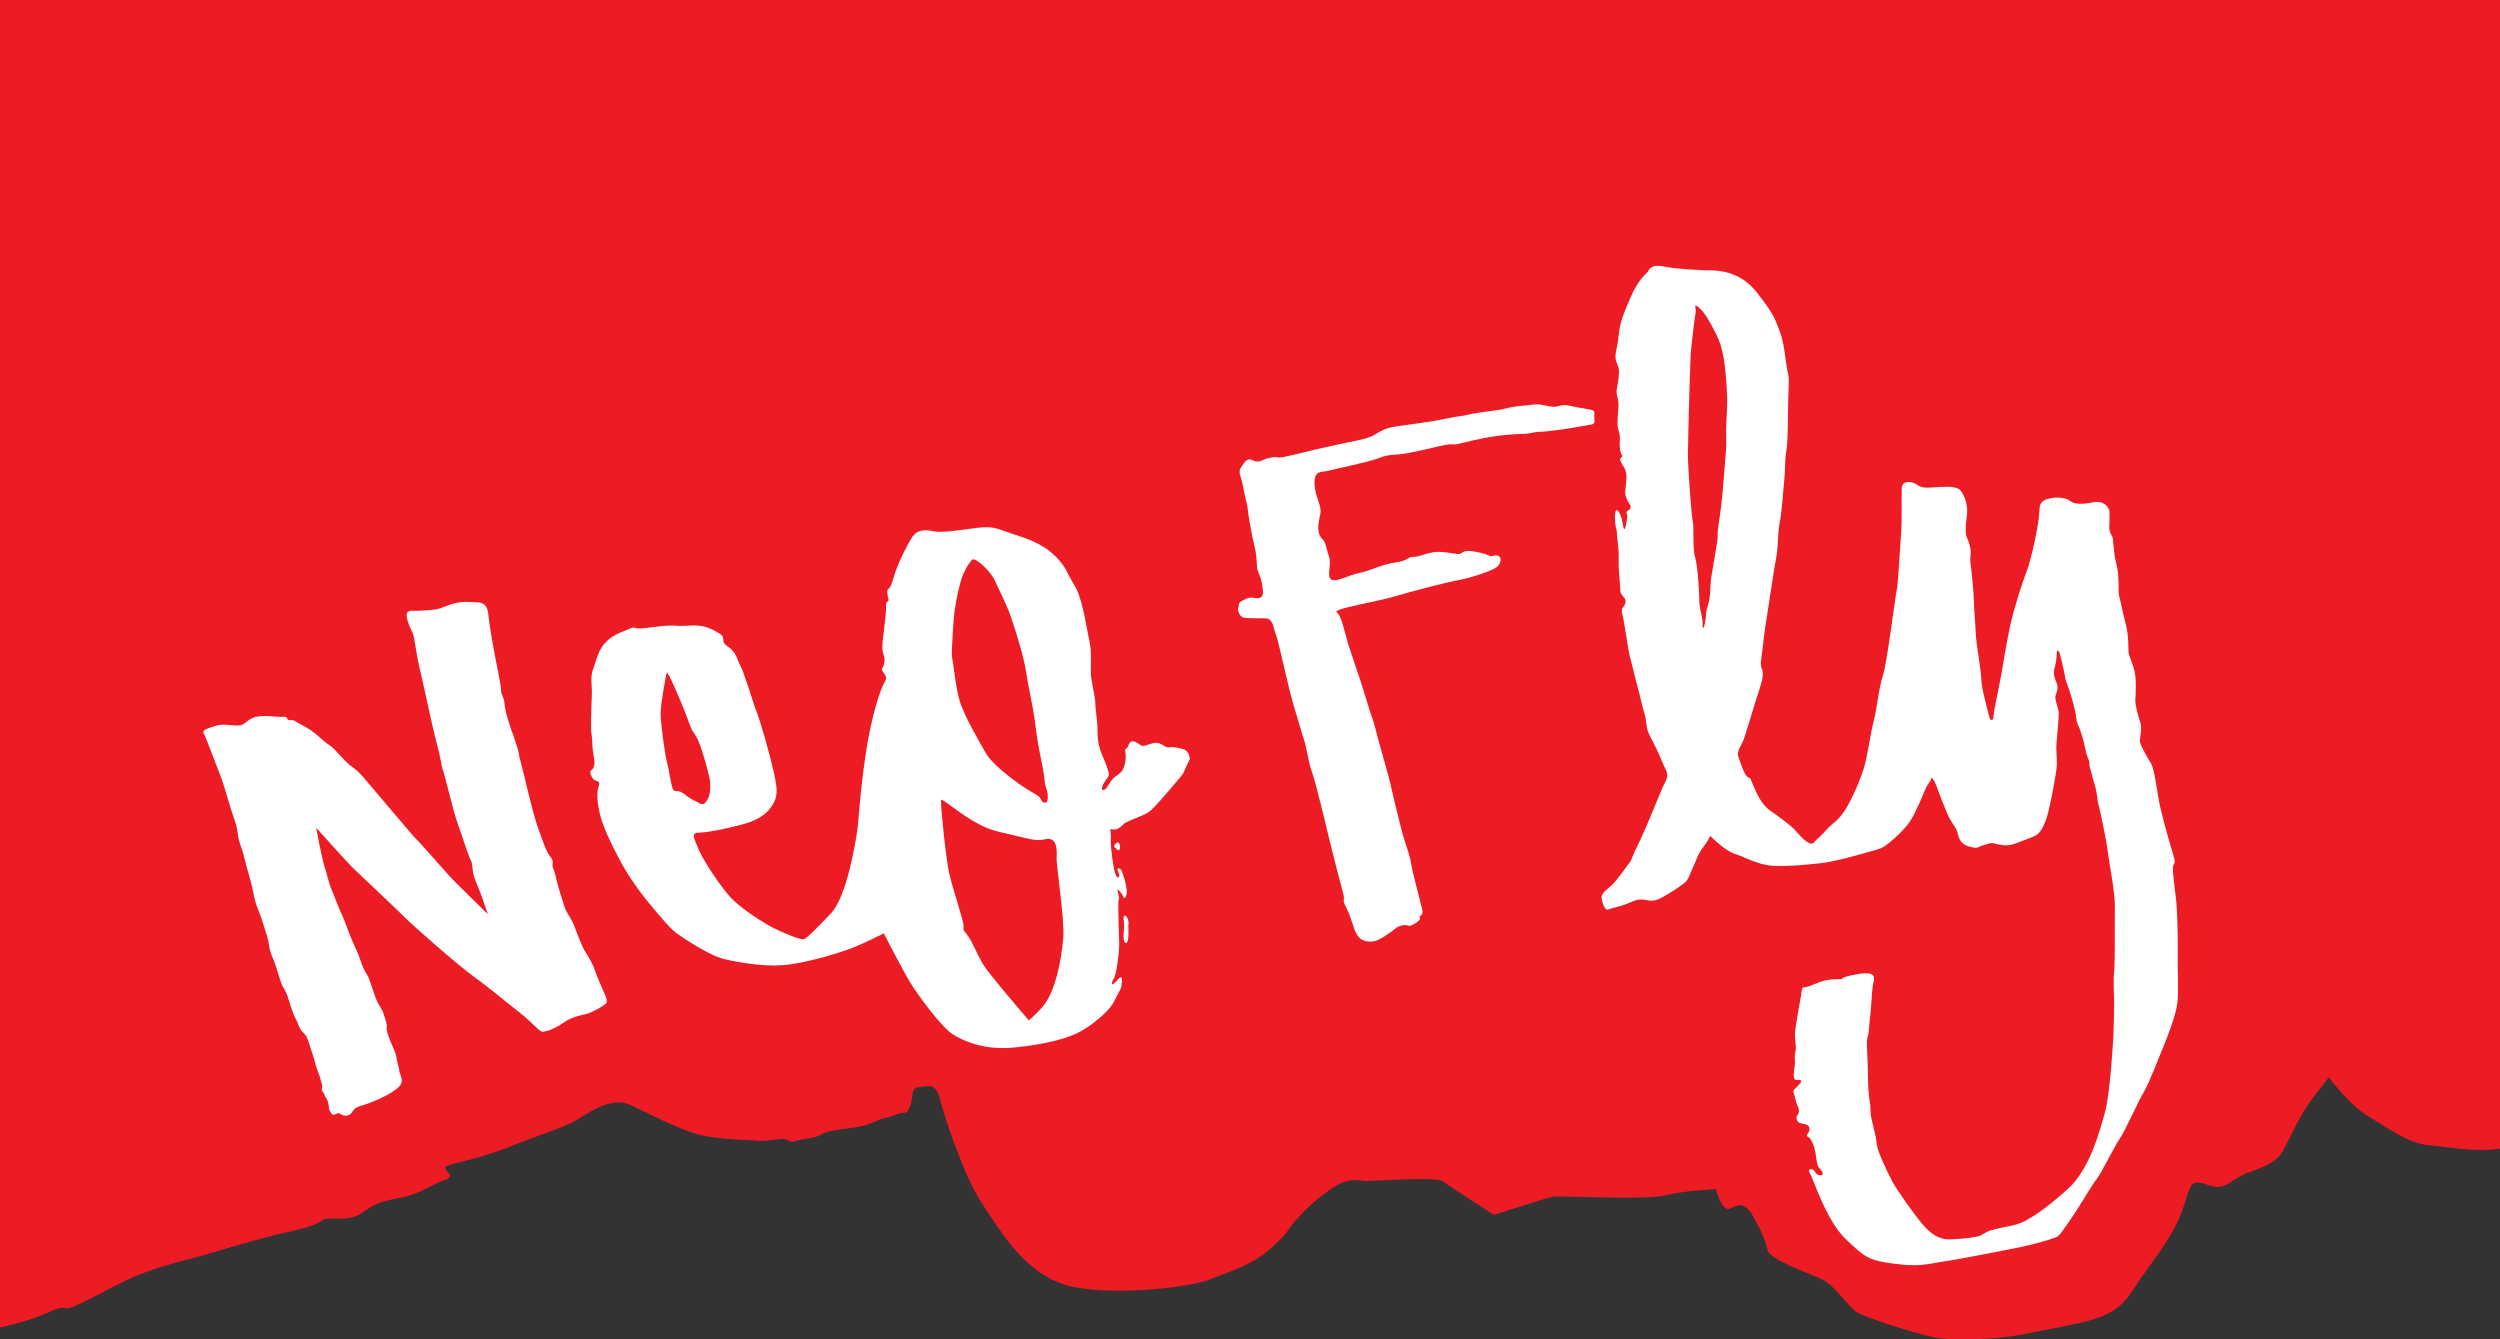 <?xml version="1.0" encoding="UTF-8"?>
<svg xmlns="http://www.w3.org/2000/svg" xmlns:xlink="http://www.w3.org/1999/xlink" width="459.5pt" height="246.2pt" viewBox="0 0 459.5 246.2" version="1.1">
<rect x="0" y="0" width="459.5" height="246.2" fill="#333333" stroke="none"/>
<defs>
<clipPath id="clip1">
  <path d="M 0 0 L 459.5 0 L 459.5 246.199 L 0 246.199 Z M 0 0 "/>
</clipPath>
</defs>
<g id="surface1">
<g clip-path="url(#clip1)" clip-rule="nonzero">
<path style=" stroke:none;fill-rule:evenodd;fill:rgb(92.899%,10.999%,14.099%);fill-opacity:1;" d="M 459.5 211.133 C 454.691 211.82 449.473 210.719 446.039 210.441 C 442.465 210.027 438.07 206.852 434.91 204.918 C 431.754 202.984 428.043 198.016 428.043 198.016 C 428.043 198.016 427.633 198.57 425.02 201.883 C 422.547 205.195 420.898 209.199 419.664 211.406 C 418.426 213.754 415.816 214.582 412.797 215.688 C 409.773 216.93 409.086 219 405.789 217.762 C 402.355 216.656 402.766 217.621 401.117 222.453 C 399.469 227.285 394.66 233.086 393.152 235.43 C 391.641 237.641 390.539 239.852 387.52 241.367 C 384.637 243.027 378.453 243.852 372.684 245.094 C 367.051 246.199 360.32 246.477 356.199 245.922 C 352.078 245.234 343.148 242.195 341.363 241.23 C 339.578 240.125 337.105 235.984 334.633 235.02 C 332.156 233.914 325.152 231.426 324.879 229.77 C 324.602 228.113 323.504 225.766 321.992 223.145 C 320.344 220.656 319.246 221.625 317.871 222.176 C 316.359 222.59 315.398 218.59 315.398 218.59 C 315.398 218.59 310.043 218.727 306.195 219.691 C 302.484 220.656 286.688 219.691 285.316 219.969 C 284.078 220.246 274.602 223.281 274.602 223.281 C 274.602 223.281 266.359 218.035 265.121 217.07 C 263.75 216.242 252.758 217.07 251.109 217.07 C 249.602 217.07 248.227 216.102 244.516 218.59 C 240.945 221.211 239.984 222.316 238.199 224.246 C 236.551 226.043 237.098 226.32 233.527 229.496 C 229.957 232.668 225.973 233.637 222.398 235.156 C 218.965 236.535 205.641 238.195 197.262 236.535 C 188.746 234.742 184.211 226.734 180.504 221.211 C 176.93 215.828 173.359 204.367 172.672 201.742 C 171.984 198.98 170.477 199.672 168.965 199.812 C 167.312 199.949 168.004 201.191 167.312 203.125 C 166.629 205.195 166.219 204.23 165.254 204.645 C 164.156 205.059 163.605 205.332 162.645 205.473 C 161.684 205.746 161.684 205.746 160.172 206.438 C 158.66 207.129 155.5 207.402 153.855 207.68 C 152.203 207.957 151.93 207.957 150.691 208.648 C 149.457 209.336 146.984 209.336 146.16 209.75 C 145.199 210.164 144.926 209.336 143.824 209.336 C 142.863 209.336 140.254 209.891 138.605 209.613 C 136.957 209.477 133.246 209.477 129.539 208.785 C 125.691 208.094 119.512 204.781 115.938 203.125 C 112.367 201.328 107.836 204.781 105.91 205.887 C 103.988 207.129 96.707 209.477 94.508 210.441 C 92.176 211.406 89.016 212.512 85.031 213.477 C 81.047 214.445 81.598 214.445 82.422 215.551 C 83.246 216.516 82.012 216.793 80.91 217.207 C 79.676 217.621 76.789 219.691 73.082 220.246 C 69.371 220.934 68.41 221.625 67.035 222.59 C 65.801 223.559 64.562 224.109 61.266 223.973 C 57.969 223.832 60.992 224.664 53.438 226.32 C 45.883 227.977 40.797 229.91 32.145 232.117 C 23.488 234.465 19.781 237.227 16.484 238.742 C 13.188 240.402 12.773 240.539 11.812 240.402 C 10.852 240.125 8.793 241.367 6.457 242.195 C 4.121 243.027 0.137 243.992 0 243.992 L 0 -0.004 L 459.5 -0.004 "/>
</g>
<path style=" stroke:none;fill-rule:evenodd;fill:rgb(100%,100%,100%);fill-opacity:1;" d="M 313.844 154.57 L 313.844 111.516 C 313.984 111.098 314.094 110.801 314.242 109.754 C 314.41 108.582 314.301 107.691 314.527 106.098 C 314.75 104.508 315.82 99.121 315.707 98.32 C 315.598 97.527 316.328 94.105 316.609 90.5 C 316.895 86.891 317.285 82.676 317.285 81.645 C 317.285 80.613 317.176 79.07 317.402 75.648 C 317.625 72.23 317.062 66.84 316.668 65.062 C 316.273 63.281 316.047 62.484 314.527 59.676 C 314.281 59.227 314.055 58.84 313.844 58.504 L 313.844 49.68 C 315.727 49.68 319.754 49.754 322.875 53.711 C 326.453 58.254 326.281 58.891 327.133 60.945 C 327.984 63.004 328.242 67.047 328.582 68.395 C 328.922 69.738 328.754 70.023 328.668 73.711 C 328.582 77.398 328.668 80.73 328.328 82.859 C 327.984 84.988 328.156 86.477 327.984 87.824 C 327.816 89.172 327.562 93.781 327.133 95.91 C 326.711 98.035 326.879 100.379 326.453 102.574 C 326.027 104.773 325.516 108.531 324.836 112.789 C 324.152 117.043 324.152 117.684 323.898 119.738 C 323.641 121.797 323.473 122.078 323.898 123.145 C 324.324 124.207 323.473 126.406 322.789 128.531 C 322.109 130.66 320.746 135.41 320.32 136.336 C 319.895 137.258 319.129 138.176 319.555 139.242 C 319.977 140.305 320.574 142.434 321.254 142.859 C 321.938 143.285 321.426 142.434 322.363 144.633 C 323.301 146.832 324.152 148.176 325.516 149.098 C 326.879 150.023 328.867 151.551 329.578 152.207 C 330.285 152.859 330.945 153.91 332.105 154.711 C 333.27 155.508 333.27 154.824 334.02 154.199 C 334.773 153.57 335.047 153.23 335.938 152.262 C 336.824 151.293 337.918 150.84 339.219 148.734 C 340.516 146.629 342.02 143.098 342.637 140.992 C 343.25 138.887 343.797 134.789 344.414 132.398 C 345.027 130.008 345.234 126.82 346.055 124.258 C 346.875 121.695 348.238 110.316 348.582 108.664 C 348.926 107.012 349.199 100.754 349.406 98.305 C 349.609 95.859 349.473 91.246 349.539 89.766 C 349.609 88.289 351.25 88.344 352.344 89.086 C 353.438 89.824 353.848 89.652 357.062 89.484 C 360.273 89.312 360.41 90.164 360.891 91.02 C 361.367 91.871 361.711 93.41 361.504 94.891 C 361.301 96.371 361.301 96.539 361.301 97.621 C 361.301 98.703 361.645 98.762 362.051 100.297 C 362.461 101.836 361.984 102.004 362.188 103.484 C 362.395 104.965 362.805 109.402 362.805 110.543 C 362.805 111.68 363.078 114.586 363.145 116.461 C 363.215 118.34 364.172 123.461 364.172 124.941 C 364.172 126.422 365.473 131.09 365.676 131.887 C 365.879 132.684 366.359 132.172 366.359 132.172 C 366.359 132.172 366.43 131.203 366.633 130.066 C 366.84 128.926 367.66 125.055 367.863 123.859 C 368.07 122.664 368.754 118.34 369.438 115.152 C 370.117 111.965 371.625 107.242 372.512 104.965 C 373.402 102.688 374.836 95.914 374.836 93.922 C 374.836 91.93 375.93 91.816 376.887 91.59 C 377.848 91.363 379.555 91.359 380.445 92.043 C 381.332 92.727 382.629 92.727 384.684 92.328 C 386.734 91.93 387.418 93.184 387.621 93.582 C 387.828 93.98 387.691 95.973 387.691 96.996 C 387.691 98.02 388.375 98.59 388.375 99.156 C 388.375 99.727 388.578 101.152 388.648 101.891 C 388.715 102.629 388.785 102.633 389.129 104.281 C 389.469 105.93 389.402 108.492 389.402 108.891 C 389.402 109.289 390.016 111.566 390.219 112.703 C 390.426 113.844 391.109 115.492 391.176 118.113 C 391.246 120.73 391.176 119.879 391.52 120.902 C 391.859 121.926 391.996 121.98 392.34 123.406 C 392.684 124.828 392.547 127.789 392.477 128.586 C 392.406 129.383 392.953 131.602 393.363 132.684 C 393.773 133.766 393.363 135.414 393.297 136.098 C 393.23 136.781 394.594 139 395.348 140.309 C 396.102 141.617 396.441 145.773 397.125 148.676 C 397.809 151.578 399.039 155.789 399.52 157.383 C 399.996 158.98 399.449 158.523 399.383 159.434 C 399.312 160.344 399.863 164.613 399.996 165.637 C 400.133 166.66 400.34 172.07 400.27 175.027 C 400.203 177.988 400.477 182.199 400.203 184.363 C 399.93 186.527 398.492 190.281 397.742 192.102 C 396.988 193.926 395.008 199.105 393.98 200.812 C 392.953 202.52 390.629 207.812 389.605 209.293 C 388.578 210.773 386.391 215.328 385.57 216.406 C 384.75 217.488 382.973 220.391 382.016 221.926 C 381.059 223.465 378.801 226.766 378.324 227.164 C 377.844 227.562 375.727 228.133 373.812 228.645 C 371.898 229.156 367.387 230.012 364.719 230.52 C 362.051 231.035 358.699 231.66 356.719 231.945 C 354.738 232.23 352.891 232.91 348.238 232.285 C 343.59 231.66 342.977 231.32 339.285 227.789 C 335.594 224.262 333.27 216.578 332.652 215.609 C 332.039 214.641 333.336 214.812 333.543 215.27 C 333.746 215.723 334.09 216.062 334.703 216.008 C 335.32 215.953 334.91 215.211 334.434 214.758 C 333.953 214.301 333.883 213.051 333.68 211.852 C 333.473 210.656 332.926 209.234 332.312 208.953 C 331.695 208.664 332.516 208.383 332.586 207.641 C 332.652 206.902 332.105 206.617 331.148 206.504 C 330.195 206.387 330.055 205.363 330.328 205.023 C 330.602 204.684 330.738 204.285 330.602 203.77 C 330.465 203.258 330.262 203.258 329.918 201.723 C 329.578 200.184 329.305 200.754 330.531 199.504 C 331.766 198.25 330.531 198.535 330.055 198.477 C 329.578 198.422 329.645 197.227 329.852 196.031 C 330.055 194.836 329.715 194.266 329.988 193.355 C 330.262 192.445 329.852 191.305 329.918 189.941 C 329.988 188.574 330.809 184.418 331.012 183.055 C 331.219 181.688 331.148 181.461 331.695 181.461 C 332.242 181.461 333.406 180.891 334.637 180.438 C 335.867 179.98 337.781 179.926 338.531 179.98 C 339.285 180.035 337.031 179.867 341.27 179.07 C 345.508 178.273 344.344 180.207 344.207 181.23 C 344.07 182.258 343.863 185.898 343.66 187.551 C 343.457 189.203 343.523 189.883 343.25 190.68 C 342.977 191.477 343.32 195.008 343.32 196.656 C 343.32 198.309 343.387 200.812 343.594 202.062 C 343.797 203.316 343.797 203.316 343.797 204.168 C 343.797 205.023 344.07 206.105 344.344 207.188 C 344.617 208.27 344.824 209.062 344.961 210.375 C 345.098 211.684 347.012 215.668 347.832 217.203 C 348.652 218.738 351.934 223.406 353.641 225.344 C 355.352 227.277 356.855 227.73 357.949 227.789 C 359.043 227.848 363.281 227.508 364.102 227.051 C 364.926 226.594 365.129 226.309 366.699 225.91 C 368.273 225.512 370.598 225.285 372.172 224.43 C 373.742 223.578 375.797 222.328 379.965 218.629 C 384.137 214.926 385.914 207.867 386.871 204.512 C 387.828 201.152 388.375 191.707 388.445 190.281 C 388.512 188.859 388.578 185.613 388.578 184.02 C 388.578 182.426 388.375 180.492 388.578 178.559 C 388.785 176.621 388.648 169.621 388.715 166.832 C 388.785 164.043 387.621 158.465 387.418 156.59 C 387.211 154.711 386.324 150.668 386.117 149.645 C 385.914 148.621 385.57 147.48 385.504 146.855 C 385.434 146.227 385.297 145.035 384.887 143.84 C 384.477 142.641 384.41 141.789 384.137 141.105 C 383.863 140.422 384.273 140.48 383.793 139.398 C 383.316 138.316 383.246 137.406 383.039 136.551 C 382.836 135.699 382.359 134.105 381.949 133.254 C 381.535 132.398 381.676 131.773 381.332 130.348 C 380.988 128.926 380.512 127.332 380.168 126.363 C 379.828 125.398 379.691 125.34 379.488 124.031 C 379.281 122.723 378.531 119.934 378.531 119.934 C 378.531 119.934 378.117 119.078 378.051 119.934 C 377.984 120.785 377.984 121.469 377.641 122.723 C 377.297 123.977 377.641 124.543 378.051 125.625 C 378.461 126.707 377.777 127.504 377.777 128.188 C 377.777 128.871 378.324 130.293 378.395 130.863 C 378.461 131.43 378.117 135.242 377.984 136.609 C 377.848 137.977 378.188 139.57 377.984 141.336 C 377.777 143.098 376.613 149.359 376 150.84 C 375.387 152.32 374.906 153.344 373.676 153.801 C 372.445 154.254 371.418 154.711 370.051 155.164 C 368.684 155.621 367.387 155.223 366.633 155.051 C 365.883 154.883 365.949 154.938 364.582 155.336 C 363.215 155.734 363.691 156.074 361.848 155.562 C 360.004 155.051 359.934 153.457 359.73 152.832 C 359.523 152.207 358.977 151.523 358.43 150.613 C 357.883 149.703 356.242 145.375 355.898 144.406 C 355.559 143.441 354.941 142.641 354.941 143.098 C 354.941 143.555 354.395 143.895 353.914 144.977 C 353.438 146.059 352.207 149.188 351.113 150.895 C 350.02 152.602 346.809 155.508 345.711 155.906 C 344.617 156.305 342.637 156.816 340.996 157.27 C 339.355 157.727 336.551 158.465 334.293 158.695 C 332.039 158.922 329.031 159.262 326.09 159.148 C 323.148 159.035 320.688 157.496 318.844 156.93 C 316.996 156.359 314.328 153.629 314.328 153.629 C 314.328 153.629 314.211 153.969 313.844 154.57 M 313.844 49.68 L 313.844 58.504 C 312.73 56.723 312.047 56.355 311.762 56.16 C 311.422 55.926 311.762 56.863 311.648 57.566 C 311.535 58.27 311.422 58.832 311.309 59.906 C 311.199 60.984 310.805 64.125 310.746 65.062 C 310.691 65.996 310.406 75.367 310.406 75.742 C 310.406 76.117 310.238 81.973 310.238 83.801 C 310.238 85.629 310.914 95.324 311.141 95.887 C 311.367 96.449 311.086 100.992 311.535 102.305 C 311.988 103.617 312.324 108.535 312.324 110.082 C 312.324 111.629 312.664 112.52 312.832 113.504 C 313.004 114.488 312.945 115.469 312.945 115.469 C 312.945 115.469 313.23 115.328 313.285 114.906 C 313.34 114.488 313.566 113.551 313.566 113.078 C 313.566 112.613 313.621 112.191 313.793 111.676 L 313.844 111.516 L 313.844 154.57 C 313.648 154.887 313.387 155.281 313.031 155.734 C 312.004 157.043 311.801 158.125 311.188 159.379 C 310.57 160.629 310.434 161.594 309.613 162.281 C 308.793 162.961 306.945 164.156 305.375 165.012 C 303.801 165.863 303.117 165.465 302.023 165.352 C 300.93 165.238 300.656 165.465 299.086 166.094 C 297.512 166.719 296.145 166.891 295.598 167.176 C 295.051 167.461 294.504 166.035 294.367 165.066 C 294.23 164.102 295.664 163.305 296.488 162.449 C 297.309 161.598 299.016 159.207 299.492 158.582 C 299.973 157.953 299.906 157.668 300.453 156.531 C 301 155.391 302.023 153.344 303.324 150.156 C 304.621 146.969 305.648 144.52 306.195 143.438 C 306.742 142.359 306.262 141.676 305.922 140.934 C 305.578 140.195 305.375 139.738 304.965 138.715 C 304.555 137.691 303.254 135.414 302.91 134.504 C 302.57 133.594 302.641 132.453 302.23 131.09 C 301.82 129.723 301.406 127.73 301.066 126.535 C 300.727 125.34 299.906 121.926 299.562 120.617 C 299.223 119.309 298.535 114.188 298.195 112.934 C 297.852 111.68 298.402 111.738 298.676 111.055 C 298.945 110.371 298.676 110.031 298.195 109.461 C 297.719 108.891 297.855 108.723 297.785 107.867 C 297.715 107.012 297.445 104.223 297.512 102.574 C 297.578 100.926 297.172 98.59 297.172 97.848 C 297.172 97.109 296.828 97.055 296.828 94.891 C 296.828 92.727 297.922 93.98 298.266 96.312 C 298.605 98.645 299.016 95.859 299.086 95.004 C 299.152 94.152 298.605 94.207 299.289 93.809 C 299.973 93.41 299.699 92.84 299.359 92.387 C 299.016 91.93 298.879 91.359 298.742 90.965 C 298.605 90.566 298.949 88.57 298.949 87.773 C 298.949 86.98 298.879 86.41 298.059 85.156 C 297.238 83.906 298.535 84.133 298.129 83.676 C 297.719 83.223 297.648 81.629 297.719 81.004 C 297.785 80.375 297.719 79.691 297.445 78.953 C 297.172 78.215 297.375 76.051 297.445 75.082 C 297.512 74.113 297.512 74.004 297.238 72.809 C 296.965 71.613 297.309 71.215 297.512 69.336 C 297.719 67.457 297.375 67.512 297.031 66.316 C 296.691 65.121 297.238 64.27 297.512 61.652 C 297.785 59.031 298.332 57.895 299.699 54.652 C 301.066 51.406 302.91 49.926 302.91 49.926 C 302.91 49.926 303.195 48.465 305.664 48.961 C 308.137 49.457 311.801 49.598 313.164 49.672 C 313.34 49.68 313.566 49.68 313.844 49.68 M 206.957 173.344 L 206.957 168.363 C 207.23 168.613 207.488 169.359 207.422 169.715 C 207.309 170.305 207.57 172.293 207.234 173.035 C 207.141 173.246 207.047 173.336 206.957 173.344 M 206.957 164.727 L 206.957 162.691 C 207.02 163.02 207.066 163.344 207.086 163.648 C 207.117 164.137 207.059 164.496 206.957 164.727 M 206.957 151.172 L 206.957 137.641 C 207.082 137.555 207.27 137.406 207.492 136.82 C 207.98 135.535 209.277 136.754 209.766 137.023 C 210.254 137.293 210.984 136.754 212.199 136.551 C 213.418 136.348 214.148 137.496 214.797 137.359 C 215.445 137.227 216.016 137.359 217.312 137.633 C 218.613 137.902 218.695 139.523 218.695 139.523 C 218.695 139.523 217.883 141.145 217.719 141.617 C 217.559 142.094 217.477 142.227 216.098 143.848 C 214.719 145.469 212.117 148.578 211.145 149.254 C 210.281 149.855 207.887 150.664 206.957 151.172 M 287.344 78.898 C 286.363 79.012 284.105 79.363 283.102 79.363 C 282.094 79.363 280.977 79.734 280.418 79.734 C 279.863 79.734 276.547 79.797 273.004 80.477 C 269.465 81.152 267.832 81.758 267.199 81.684 C 266.562 81.605 266.02 81.684 264.656 81.984 C 263.297 82.285 259.121 83.34 257.305 83.492 C 255.488 83.641 254.766 83.641 253.312 84.246 C 251.859 84.848 244.691 86.355 243.875 86.582 C 243.059 86.809 241.516 86.355 241.605 88.844 C 241.695 91.332 242.969 92.992 242.695 94.348 C 242.422 95.707 242.059 97.137 242.512 98.27 C 242.969 99.402 243.328 98.723 243.781 100.609 C 244.238 102.492 244.508 102.492 244.418 103.852 C 244.328 105.207 243.965 106.488 245.055 106.641 C 246.145 106.789 247.777 105.734 249.953 105.281 C 252.133 104.832 253.766 103.773 256.398 103.398 C 259.031 103.02 258.574 102.344 259.848 102.344 C 261.117 102.344 262.75 101.285 264.836 101.438 C 266.926 101.59 267.652 101.891 268.285 101.816 C 268.922 101.738 268.648 100.836 271.734 101.512 C 274.82 102.191 273.098 102.418 274.641 102.117 C 276.184 101.816 276.09 103.551 275.004 104.305 C 273.914 105.055 269.828 106.34 268.016 106.641 C 266.199 106.941 259.484 108.676 256.488 109.582 C 253.492 110.484 247.141 111.543 246.051 112.145 C 244.965 112.746 245.961 111.617 246.867 115.008 C 247.777 118.402 247.688 118.102 248.684 121.043 C 249.684 123.984 250.32 125.867 251.316 129.188 C 252.316 132.504 252.496 132.504 252.859 134.16 C 253.223 135.82 255.129 142.078 255.672 144.566 C 256.219 147.059 257.398 151.883 257.941 153.766 C 258.484 155.652 258.938 156.633 259.211 157.988 C 259.484 159.348 259.758 160.781 260.211 162.438 C 260.664 164.098 260.844 165.004 261.117 166.059 C 261.391 167.113 261.754 167.789 261.117 168.316 C 260.48 168.848 261.48 168.543 260.754 169.223 C 260.027 169.902 259.121 170.207 259.121 170.207 C 259.121 170.207 257.852 169.602 256.488 170.656 C 255.129 171.715 253.492 172.844 252.586 172.996 C 251.68 173.145 250.32 173.145 249.5 171.938 C 248.684 170.73 248.504 168.926 247.504 166.961 C 246.508 165.004 247.32 165.832 246.867 164.172 C 246.414 162.512 244.691 155.879 244.328 154.293 C 243.965 152.711 241.785 143.59 241.152 141.93 C 240.516 140.27 240.152 137.406 239.699 136.047 C 239.246 134.691 238.066 130.543 237.613 129.109 C 237.156 127.68 235.98 122.324 235.523 120.516 C 235.07 118.703 234.891 117.648 234.438 116.441 C 233.98 115.234 234.008 113.633 232.434 113.633 C 230.855 113.633 229.172 113.68 228.52 113.496 C 227.863 113.316 227.379 112.184 227.594 111.641 C 227.812 111.098 227.539 110.824 228.246 110.465 C 228.953 110.102 229.391 109.832 229.934 109.832 C 230.477 109.832 230.855 110.059 231.398 109.922 C 231.945 109.785 232.215 109.516 232.105 108.383 C 231.996 107.254 231.836 106.617 231.562 105.895 C 231.289 105.172 231.074 104.852 231.02 103.902 C 230.965 102.953 230.91 101.594 230.531 100.191 C 230.148 98.789 229.824 96.57 229.605 95.531 C 229.387 94.488 229.391 93.312 229.062 92.133 C 228.734 90.957 228.52 89.512 228.301 88.559 C 228.086 87.609 227.484 86.75 228.137 85.844 C 228.789 84.938 229.172 84.031 230.312 84.621 C 231.453 85.211 232.055 84.441 233.086 84.215 C 234.117 83.988 234.227 83.941 234.934 84.078 C 235.641 84.215 240.371 82.945 242.109 82.539 C 243.852 82.133 248.309 81.18 249.449 80.957 C 250.594 80.73 251.898 80.414 252.875 79.777 C 253.855 79.145 254.832 78.648 256.625 78.375 C 258.422 78.105 261.52 77.695 262.988 77.469 C 264.453 77.242 267.5 76.566 268.422 76.477 C 269.348 76.383 270.273 76.066 271.793 75.84 C 273.316 75.613 275.602 75.387 276.578 75.117 C 277.559 74.844 278.973 74.617 280.328 74.527 C 281.691 74.438 282.234 74.168 283.594 74.438 C 284.949 74.711 285.496 74.891 286.363 74.664 C 287.234 74.438 287.289 74.258 289.625 74.801 C 291.965 75.344 293.16 75.07 293.051 76.066 C 292.945 77.062 293.379 77.879 292.562 78.012 C 291.746 78.148 288.324 78.785 287.344 78.898 M 206.957 137.641 L 206.957 151.172 C 206.84 151.234 206.746 151.297 206.68 151.348 C 206.113 151.824 206.438 151.621 205.707 152.16 C 205.578 152.258 205.445 152.324 205.316 152.371 L 205.316 142.508 C 205.734 142.207 206.121 141.941 206.355 141.484 C 206.844 140.539 207.004 139.32 206.844 138.305 C 206.754 137.758 206.812 137.742 206.957 137.641 M 206.957 162.691 L 206.957 164.727 C 206.797 165.102 206.535 165.133 206.438 164.797 C 206.273 164.258 205.301 163.176 205.383 163.582 C 205.461 163.988 205.707 165.066 205.707 165.066 C 205.707 165.066 205.543 165.34 205.543 166.621 C 205.543 167.906 205.625 171.016 205.707 173.109 C 205.75 174.25 205.555 176.051 205.316 177.508 L 205.316 161.191 C 205.641 161.512 205.906 161.023 205.543 160.27 C 205.059 159.258 205.949 159.527 206.195 160.133 C 206.379 160.598 206.754 161.648 206.957 162.691 M 206.957 168.363 C 206.777 168.203 206.594 168.25 206.488 168.754 C 206.488 168.754 206.637 169.871 206.602 170.488 C 206.566 171.113 206.488 172.012 206.527 172.508 C 206.555 172.863 206.734 173.363 206.957 173.344 Z M 205.316 182.988 L 205.316 180.191 C 206.676 178.602 206.113 180.949 206.113 181.285 C 206.113 181.547 205.871 181.926 205.316 182.988 M 205.316 156.152 L 205.316 154.867 C 205.781 154.668 205.934 155.52 205.84 155.961 C 205.754 156.359 205.516 156.316 205.316 156.152 M 205.316 142.508 L 205.316 152.371 C 204.691 152.594 204.082 152.363 204.082 152.363 C 204.082 152.363 204.246 153.512 204.164 154.457 C 204.082 155.406 204.57 159.258 204.977 160.539 C 205.078 160.871 205.199 161.078 205.316 161.191 L 205.316 177.508 C 205.113 178.73 204.879 179.715 204.73 179.867 C 204.406 180.207 203.922 181.828 205.301 180.207 L 205.316 180.191 L 205.316 182.988 C 205.148 183.301 204.953 183.676 204.73 184.125 C 203.758 186.086 199.941 189.059 197.75 190.004 C 195.559 190.953 192.477 191.895 186.711 192.504 C 185.824 192.598 184.992 192.637 184.207 192.633 L 184.207 181.766 C 186.496 184.535 188.984 187.41 188.984 187.41 C 188.984 187.41 188.656 188.223 191.383 185.328 C 194.105 182.426 195.09 176.09 195.414 172.555 C 195.742 169.023 194.105 159.242 194.215 157.52 C 194.324 155.801 194.105 153.805 192.145 154.258 C 190.254 154.695 189.07 154.121 184.207 153.023 L 184.207 141.672 C 186.16 143.348 188.523 144.988 189.836 145.691 C 192 146.852 190.953 147.145 191.859 147.492 C 192.766 147.84 192.699 146.098 192.348 145.055 C 192 144.012 192.07 143.953 191.859 142.328 C 191.648 140.703 190.883 137.922 190.395 133.918 C 189.906 129.914 188.93 125.684 188.859 125.102 C 188.785 124.523 188.438 122.262 187.879 120.172 C 187.324 118.086 186.066 113.793 185.09 111.531 C 184.738 110.719 184.457 110.109 184.207 109.574 L 184.207 97.465 C 184.66 97.629 185.172 97.816 185.816 98.031 C 188.66 98.977 189.797 99.312 191.824 100.531 C 193.855 101.746 195.559 103.844 196.207 105.262 C 196.855 106.68 197.672 107.629 198.238 109.18 C 198.805 110.734 199.293 112.898 199.453 113.844 C 199.617 114.789 200.023 116.613 200.348 118.438 C 200.672 120.262 200.43 122.766 200.512 124.047 C 200.594 125.332 201.324 128.102 201.324 129.32 C 201.324 130.535 201.73 132.156 201.73 134.59 C 201.73 137.023 202.461 138.441 202.863 139.457 C 203.27 140.469 204.004 142.16 203.758 142.633 C 203.516 143.105 202.945 143.645 202.621 144.523 C 202.297 145.402 202.945 145.199 202.945 145.199 C 202.945 145.199 203.27 145.133 204.004 143.848 C 204.379 143.184 204.863 142.828 205.316 142.508 M 205.316 154.867 C 205.242 154.898 205.168 154.953 205.082 155.035 C 204.438 155.66 204.938 155.723 205.156 155.992 C 205.203 156.051 205.258 156.105 205.316 156.152 Z M 184.207 97.465 L 184.207 109.574 C 183.758 108.617 183.391 107.902 182.855 106.715 C 182.016 104.859 179.156 102.309 178.664 102.887 C 178.18 103.469 177.688 104.047 177.059 105.496 C 176.434 106.945 175.871 109.613 175.523 111.82 C 175.176 114.023 175.035 118.027 174.965 119.301 C 174.895 120.578 174.965 120.637 175.176 121.969 C 175.387 123.305 175.734 126.668 176.434 128.988 C 177.129 131.309 179.992 136.414 181.32 138.617 C 181.84 139.484 182.938 140.586 184.207 141.672 L 184.207 153.023 L 183.641 152.898 C 178.301 151.723 173.066 146.289 172.961 147.105 C 172.852 147.918 173.832 157.703 174.484 160.602 C 175.137 163.496 177.211 169.477 177.102 170.289 C 176.992 171.105 177.211 171.016 177.973 172.102 C 178.734 173.188 179.5 175.18 180.59 177.086 C 181.043 177.875 182.574 179.793 184.207 181.766 L 184.207 192.633 C 179.887 192.605 177.051 191.238 175.266 190.207 C 173.156 188.992 168.609 182.773 167.23 180.477 C 165.848 178.18 162.441 171.555 162.441 171.555 C 162.441 171.555 158.949 173.312 156.922 174.125 C 154.891 174.934 149.859 176.555 145.395 177.23 C 140.93 177.906 135.816 176.895 133.137 176.285 C 131.316 175.875 128.195 174.09 125.992 172.648 L 125.992 146.121 C 127.012 146.93 127.68 147.113 128.473 147.605 C 129.312 148.129 129.73 147.551 130.148 146.738 C 130.566 145.926 130.637 144.473 130.496 143.488 C 130.355 142.504 129.59 139.719 128.961 137.805 C 128.332 135.891 127.914 135.195 127.426 134.555 C 126.938 133.918 126.797 133.164 126.031 131.191 L 125.992 131.09 L 125.992 115.016 C 126.117 115.012 126.254 115.004 126.398 114.992 C 129.32 114.789 130.457 115.398 132.078 116.344 C 133.703 117.289 132.16 117.762 133.785 118.844 C 135.406 119.926 135.406 121.141 136.141 122.492 C 136.867 123.844 138.328 128.98 139.062 130.805 C 139.793 132.629 141.578 138.98 142.227 141.957 C 142.875 144.93 143.039 146.281 141.984 147.969 C 140.93 149.66 139.387 150.605 137.277 151.281 C 135.164 151.957 130.215 153.039 128.508 153.039 C 126.801 153.039 127.695 154.258 128.426 156.148 C 129.156 158.039 132.566 163.109 134.27 164.934 C 135.977 166.758 139.062 168.785 141.012 169.934 C 142.957 171.082 147.18 172.84 147.746 172.637 C 148.316 172.434 149.859 170.879 152.699 167.906 C 155.539 164.934 157.082 155.676 157.488 153.176 C 157.895 150.676 157.895 147.094 159.031 139.184 C 160.168 131.277 161.871 126.684 162.441 125.672 C 163.008 124.656 163.008 124.52 162.359 123.574 C 161.711 122.629 162.359 122.898 162.52 121.953 C 162.684 121.008 162.52 120.805 162.277 119.859 C 162.031 118.91 162.277 117.559 162.441 116.074 C 162.602 114.586 162.926 112.223 162.848 111.344 C 162.766 110.465 163.332 110.668 163.332 110.262 C 163.332 109.855 163.008 109.383 163.09 108.641 C 163.172 107.895 163.496 108.844 164.227 106.207 C 164.957 103.57 166.906 99.855 167.715 98.637 C 168.527 97.422 169.988 97.285 171.449 97.625 C 172.91 97.965 175.508 97.559 179.082 97.086 C 181.844 96.719 182.664 96.918 184.207 97.465 M 110.02 185.363 C 110.668 185.004 111.457 184.387 111.457 184.387 C 111.457 184.387 111.625 183.918 111.402 183.309 C 111.258 182.918 110.574 181.418 110.02 180.098 Z M 125.992 115.016 L 125.992 131.09 C 125.18 129.02 122.676 123.023 122.539 123.652 C 122.398 124.289 121.422 129.336 121.422 131.074 C 121.422 132.816 122.191 138.676 122.609 140.184 C 123.027 141.691 123.379 144.824 123.797 145.23 C 124.215 145.633 124.703 145.055 125.82 145.984 C 125.879 146.031 125.938 146.074 125.992 146.121 L 125.992 172.648 C 124.949 171.969 124.109 171.363 123.719 171.016 C 122.5 169.934 119.336 166.082 118.117 164.527 C 116.902 162.973 115.035 160.203 114.223 158.648 C 113.41 157.094 111.867 154.324 110.812 151.418 C 110.441 150.395 110.184 149.398 110.02 148.488 L 110.02 144.609 C 110.184 144.121 110.148 143.879 110.02 143.73 L 110.02 120.07 C 110.613 118.695 111.66 117.238 114.141 116.207 C 118.363 114.453 114.629 116.008 119.496 115.332 C 124.129 114.688 123.551 115.145 125.992 115.016 M 59.629 201.215 C 59.797 201.727 60.078 201.773 60.305 202.617 C 60.527 203.457 60.359 203.832 60.641 204.207 C 60.922 204.582 60.977 205.094 61.594 204.812 C 62.211 204.531 62.098 204.488 62.773 204.859 C 63.449 205.234 64.176 205.094 64.625 204.531 C 65.074 203.973 65.02 203.598 66.703 203.133 C 68.391 202.664 71.082 201.402 72.094 200.699 C 73.105 200 73.949 199.438 73.836 198.457 C 73.723 197.473 73.387 197.238 73.387 196.773 C 73.387 196.305 72.938 195.23 72.883 194.387 C 72.824 193.551 71.535 191.023 71.477 190.648 C 71.422 190.273 70.973 189.527 71.082 188.828 C 71.195 188.125 70.746 187.191 70.469 186.258 C 70.188 185.32 69.625 184.898 69.062 183.453 C 68.5 182 67.828 179.617 67.492 179.199 C 67.152 178.773 66.422 177.188 66.258 176.531 C 66.086 175.879 65.133 173.727 64.738 172.887 C 64.344 172.047 63.168 168.727 62.719 167.84 C 62.27 166.949 61.258 164.191 60.863 163.305 C 60.473 162.414 60.078 160.594 59.742 159.609 C 59.406 158.629 58.785 155.637 58.676 155.078 C 58.562 154.516 58.113 152.133 58.113 152.133 C 58.113 152.133 64.066 158.816 65.188 159.844 C 66.312 160.871 74.227 168.398 74.902 169.102 C 75.574 169.801 84 177.281 86.863 179.336 C 89.727 181.395 92.199 183.496 94.16 185.039 C 96.129 186.582 96.746 187.098 98.203 188.5 C 99.664 189.902 99.551 189.668 100.34 189.527 C 101.125 189.387 102.695 188.637 103.766 187.844 C 104.832 187.051 106.906 186.535 107.641 186.395 C 108.367 186.258 109.156 185.789 109.828 185.461 C 109.887 185.434 109.953 185.398 110.02 185.363 L 110.02 180.098 C 109.711 179.375 109.441 178.707 109.324 178.309 C 108.988 177.188 108.031 175.645 107.469 174.758 C 106.91 173.867 105.898 171.109 105.562 170.223 C 105.223 169.332 104.492 168.164 104.156 167.605 C 103.82 167.043 103.539 165.922 103.035 164.379 C 102.531 162.836 102.191 161.293 101.969 160.406 C 101.742 159.516 101.461 159.516 101.574 158.676 C 101.688 157.836 101.07 157.555 100.562 156.523 C 100.059 155.496 99.102 152.832 98.543 151.102 C 97.98 149.371 96.801 144.559 96.633 143.809 C 96.465 143.062 96.129 141.613 95.734 140.211 C 95.344 138.809 95.344 138.016 95.004 137.125 C 94.668 136.238 94.332 134.93 94.16 134.648 C 93.992 134.367 93.656 133.105 93.375 132.262 C 93.094 131.422 92.703 129.785 92.703 129.086 C 92.703 128.383 92.031 127.543 92.086 126.84 C 92.141 126.141 91.184 121.746 90.906 120.203 C 90.625 118.66 89.949 114.828 89.84 113.707 C 89.727 112.586 89.727 110.809 87.816 110.715 C 85.906 110.621 84.559 110.48 82.707 111.133 C 80.852 111.789 80.797 111.977 79.227 112.117 C 77.652 112.258 76.473 112.258 76.082 112.258 C 75.688 112.258 74.285 111.93 74.902 114.031 C 75.52 116.137 75.801 115.621 76.137 117.492 C 76.473 119.363 76.809 121.652 77.203 123.148 C 77.598 124.645 79.508 133.852 80.234 136.469 C 80.969 139.09 81.191 141.098 81.414 141.566 C 81.641 142.035 83.438 149.512 84 151.008 C 84.559 152.508 86.188 157.645 86.527 158.113 C 86.863 158.582 86.805 159.844 87.031 160.777 C 87.258 161.715 88.266 163.91 88.602 164.938 C 88.941 165.969 89.668 168.023 89.668 168.023 C 89.668 168.023 83.719 162.227 82.766 161.199 C 81.809 160.172 77.203 154.844 76.645 154.375 C 76.082 153.906 69.738 146.289 68.391 144.746 C 67.039 143.203 66.145 141.895 64.738 140.961 C 63.336 140.023 61.652 137.641 60.582 136.984 C 59.516 136.332 59.293 135.91 57.945 134.836 C 56.598 133.758 55.809 133.434 55.027 133.012 C 54.238 132.59 54.293 132.355 53.34 132.355 C 52.387 132.355 53.227 131.656 51.992 131.75 C 50.758 131.844 47.895 131.234 46.379 131.984 C 44.863 132.73 45.031 133.293 43.797 133.34 C 42.559 133.387 40.93 132.965 39.695 133.387 C 38.461 133.809 37.055 134.086 37.449 134.789 C 37.844 135.488 40.258 141.988 40.707 143.109 C 41.156 144.23 42.559 149.281 43.066 150.59 C 43.57 151.898 43.684 153.02 43.797 153.859 C 43.906 154.703 44.469 156.012 44.691 156.805 C 44.918 157.598 45.031 158.211 45.199 158.816 C 45.367 159.422 45.594 160.266 45.762 160.828 C 45.926 161.387 46.211 162.461 46.32 162.977 C 46.434 163.488 46.828 165.734 47.391 167.043 C 47.949 168.352 48.398 169.895 48.621 170.594 C 48.848 171.297 49.355 172.793 49.465 173.82 C 49.578 174.848 49.914 175.551 50.363 176.625 C 50.812 177.703 51.43 180.086 51.77 180.879 C 52.105 181.676 52.441 182 52.781 182.891 C 53.117 183.777 53.676 186.023 54.293 187.145 C 54.914 188.266 54.969 189.105 55.699 189.762 C 56.43 190.414 56.711 191.398 56.988 192.332 C 57.27 193.266 57.832 194.809 57.945 195.465 C 58.055 196.117 58.73 197.566 58.844 198.129 C 58.953 198.688 59.348 199.438 59.18 200 C 59.012 200.559 59.461 200.699 59.629 201.215 M 110.02 120.07 L 110.02 143.73 C 109.855 143.547 109.535 143.523 109.27 143.375 C 108.781 143.105 108.215 141.82 108.699 141.551 C 109.188 141.281 109.27 140.469 109.27 140.062 C 109.27 139.656 108.863 137.699 108.863 136.82 C 108.863 135.941 108.863 135.738 108.699 134.793 C 108.539 133.848 108.699 129.523 108.781 127.766 C 108.863 126.008 108.379 124.453 109.109 122.695 C 109.406 121.969 109.602 121.039 110.02 120.07 M 110.02 144.609 L 110.02 148.488 C 109.715 146.801 109.738 145.406 110 144.66 "/>
</g>
</svg>
